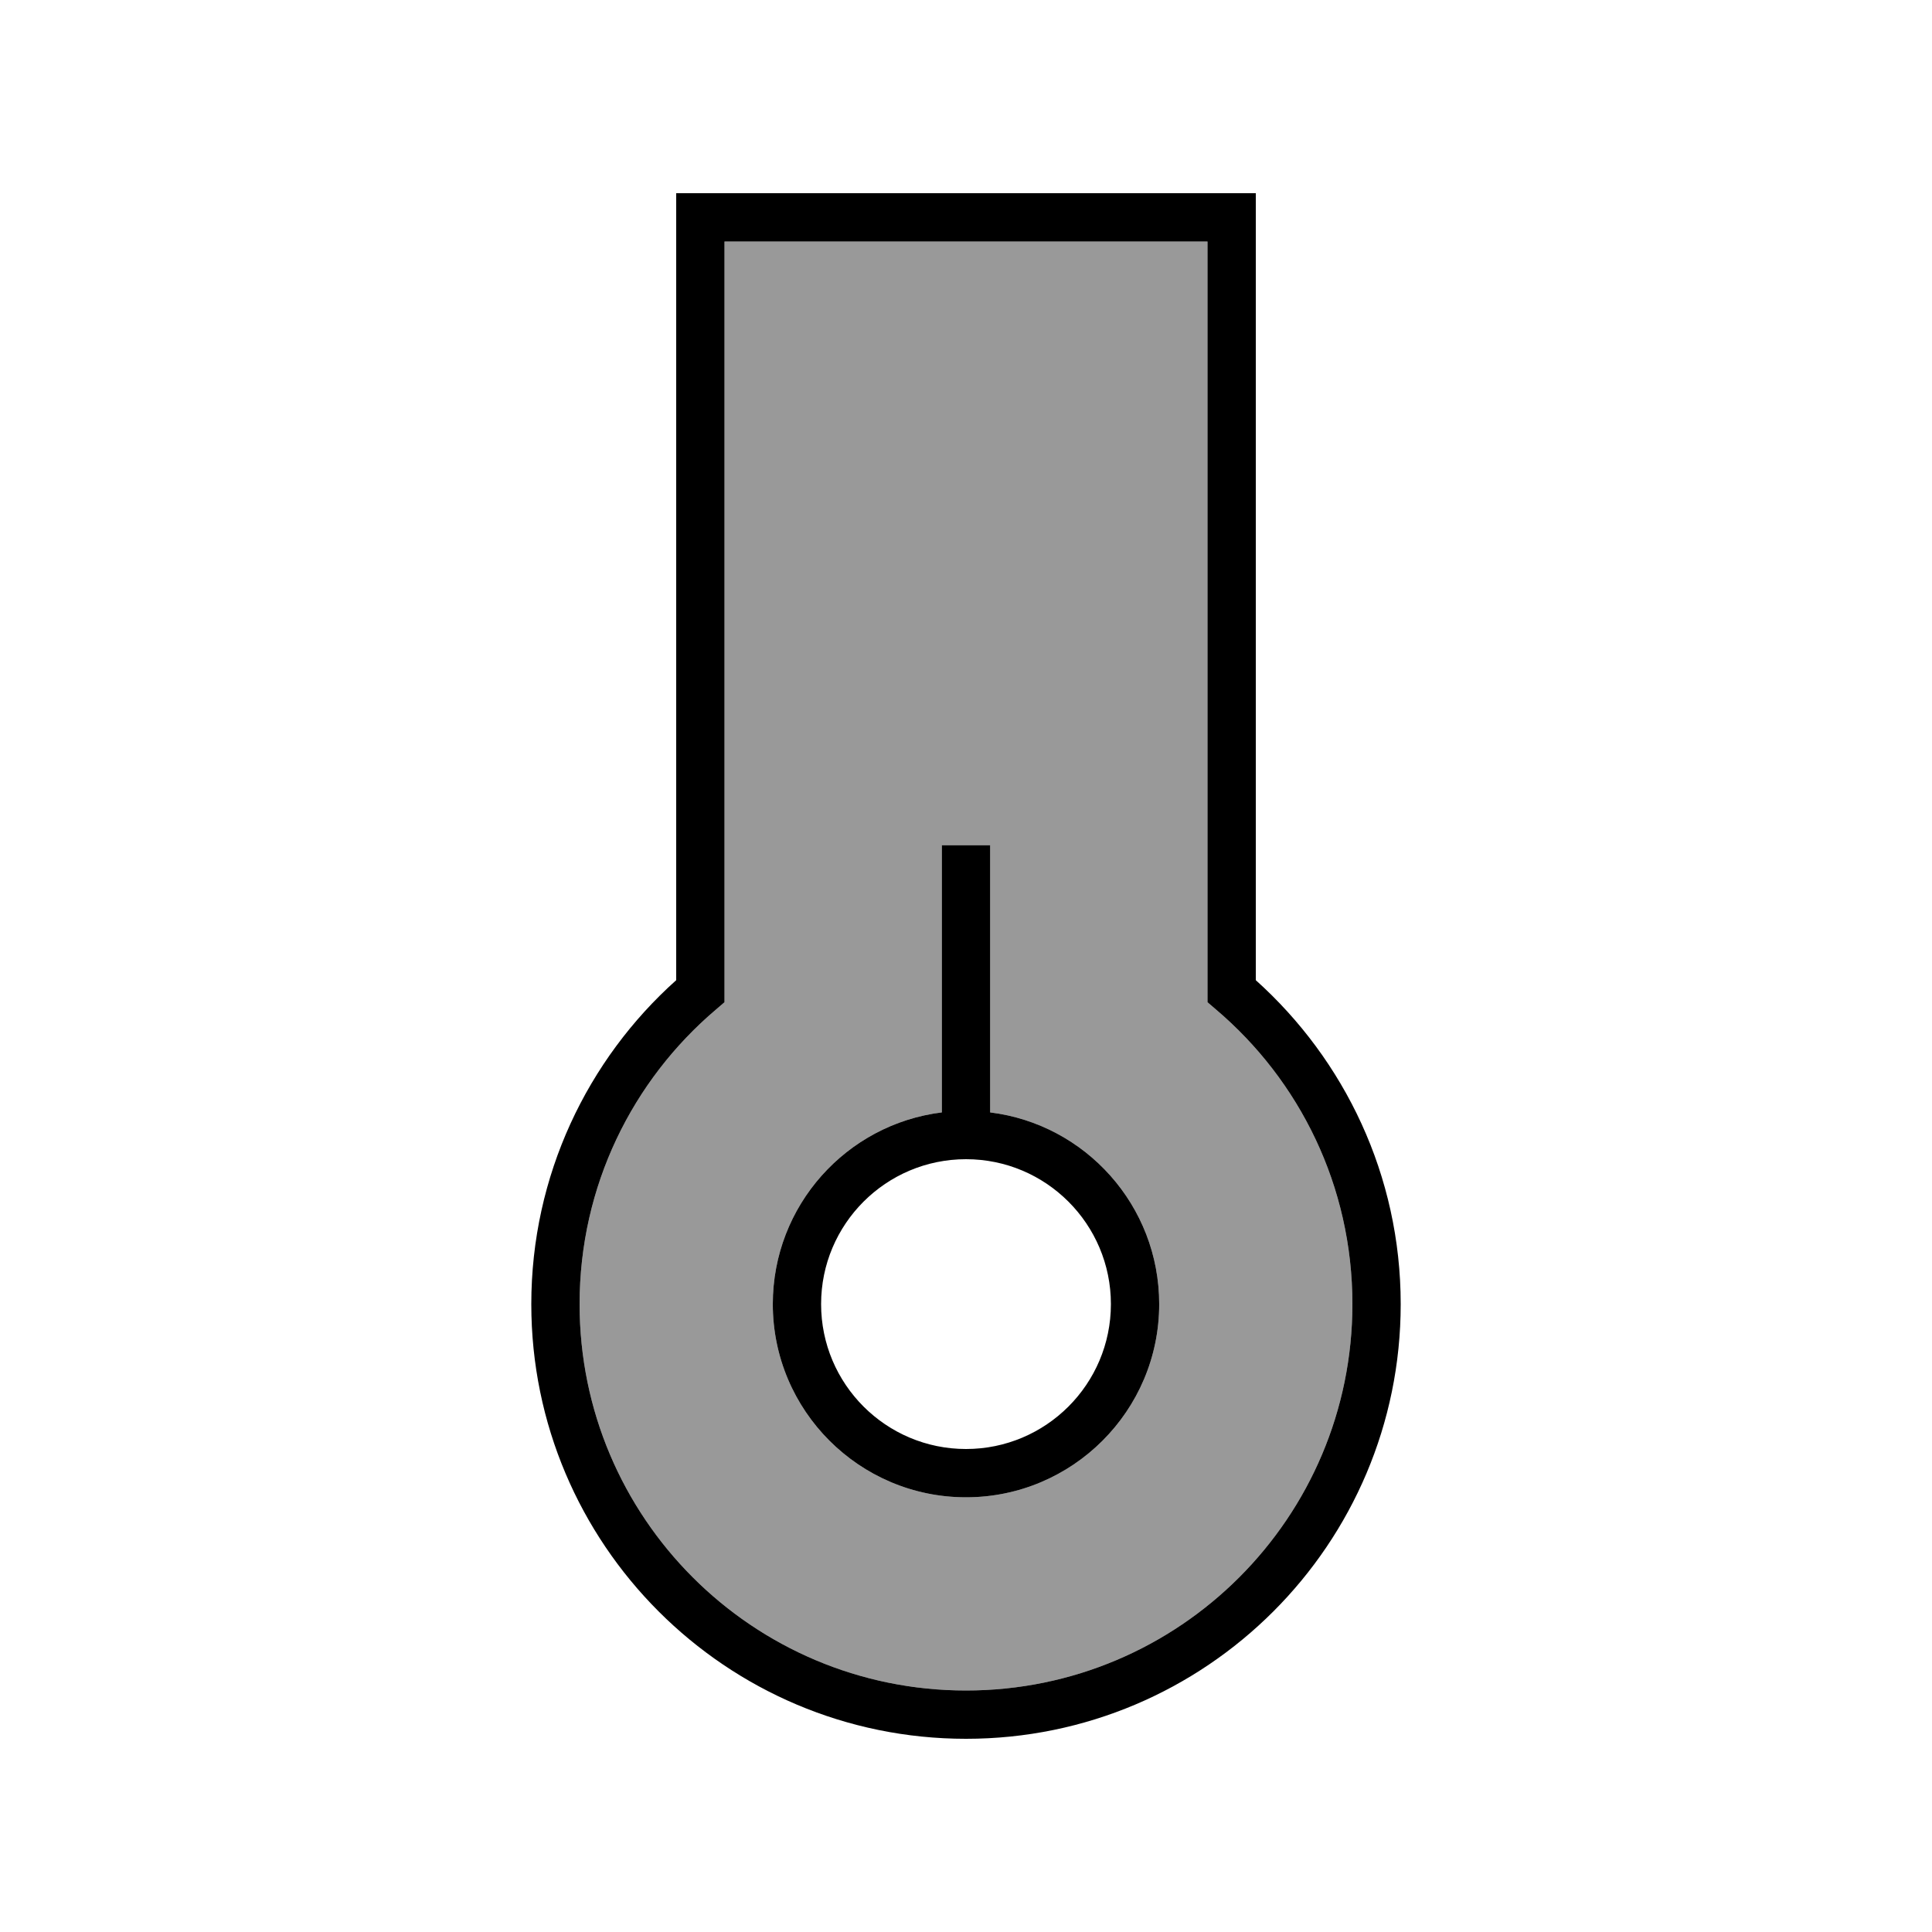 <svg xmlns="http://www.w3.org/2000/svg" viewBox="0 0 640 640"><!--! Font Awesome Pro 7.1.0 by @fontawesome - https://fontawesome.com License - https://fontawesome.com/license (Commercial License) Copyright 2025 Fonticons, Inc. --><path opacity=".4" fill="currentColor" d="M192 432C192 502.7 249.3 560 320 560C390.7 560 448 502.7 448 432C448 392.9 430.5 357.9 402.8 334.4L400 332L400 80L240 80L240 332L237.2 334.4C209.5 357.9 192 392.9 192 432zM256 432C256 399.4 280.4 372.4 312 368.5L312 280L328 280L328 368.5C359.6 372.4 384 399.4 384 432C384 467.3 355.3 496 320 496C284.7 496 256 467.3 256 432z"/><path fill="currentColor" d="M224 64L416 64L416 324.7C445.4 351.1 464 389.4 464 432C464 511.5 399.5 576 320 576C240.5 576 176 511.5 176 432C176 389.4 194.6 351 224 324.7L224 64zM240 80L240 332L237.2 334.4C209.5 357.9 192 392.9 192 432C192 502.7 249.3 560 320 560C390.7 560 448 502.7 448 432C448 392.9 430.5 357.9 402.8 334.4L400 332L400 80L240 80zM320 480C346.5 480 368 458.5 368 432C368 405.5 346.5 384 320 384C293.5 384 272 405.5 272 432C272 458.5 293.5 480 320 480zM320 496C284.7 496 256 467.3 256 432C256 399.4 280.4 372.4 312 368.5L312 280L328 280L328 368.5C359.6 372.4 384 399.4 384 432C384 467.3 355.3 496 320 496z"/></svg>